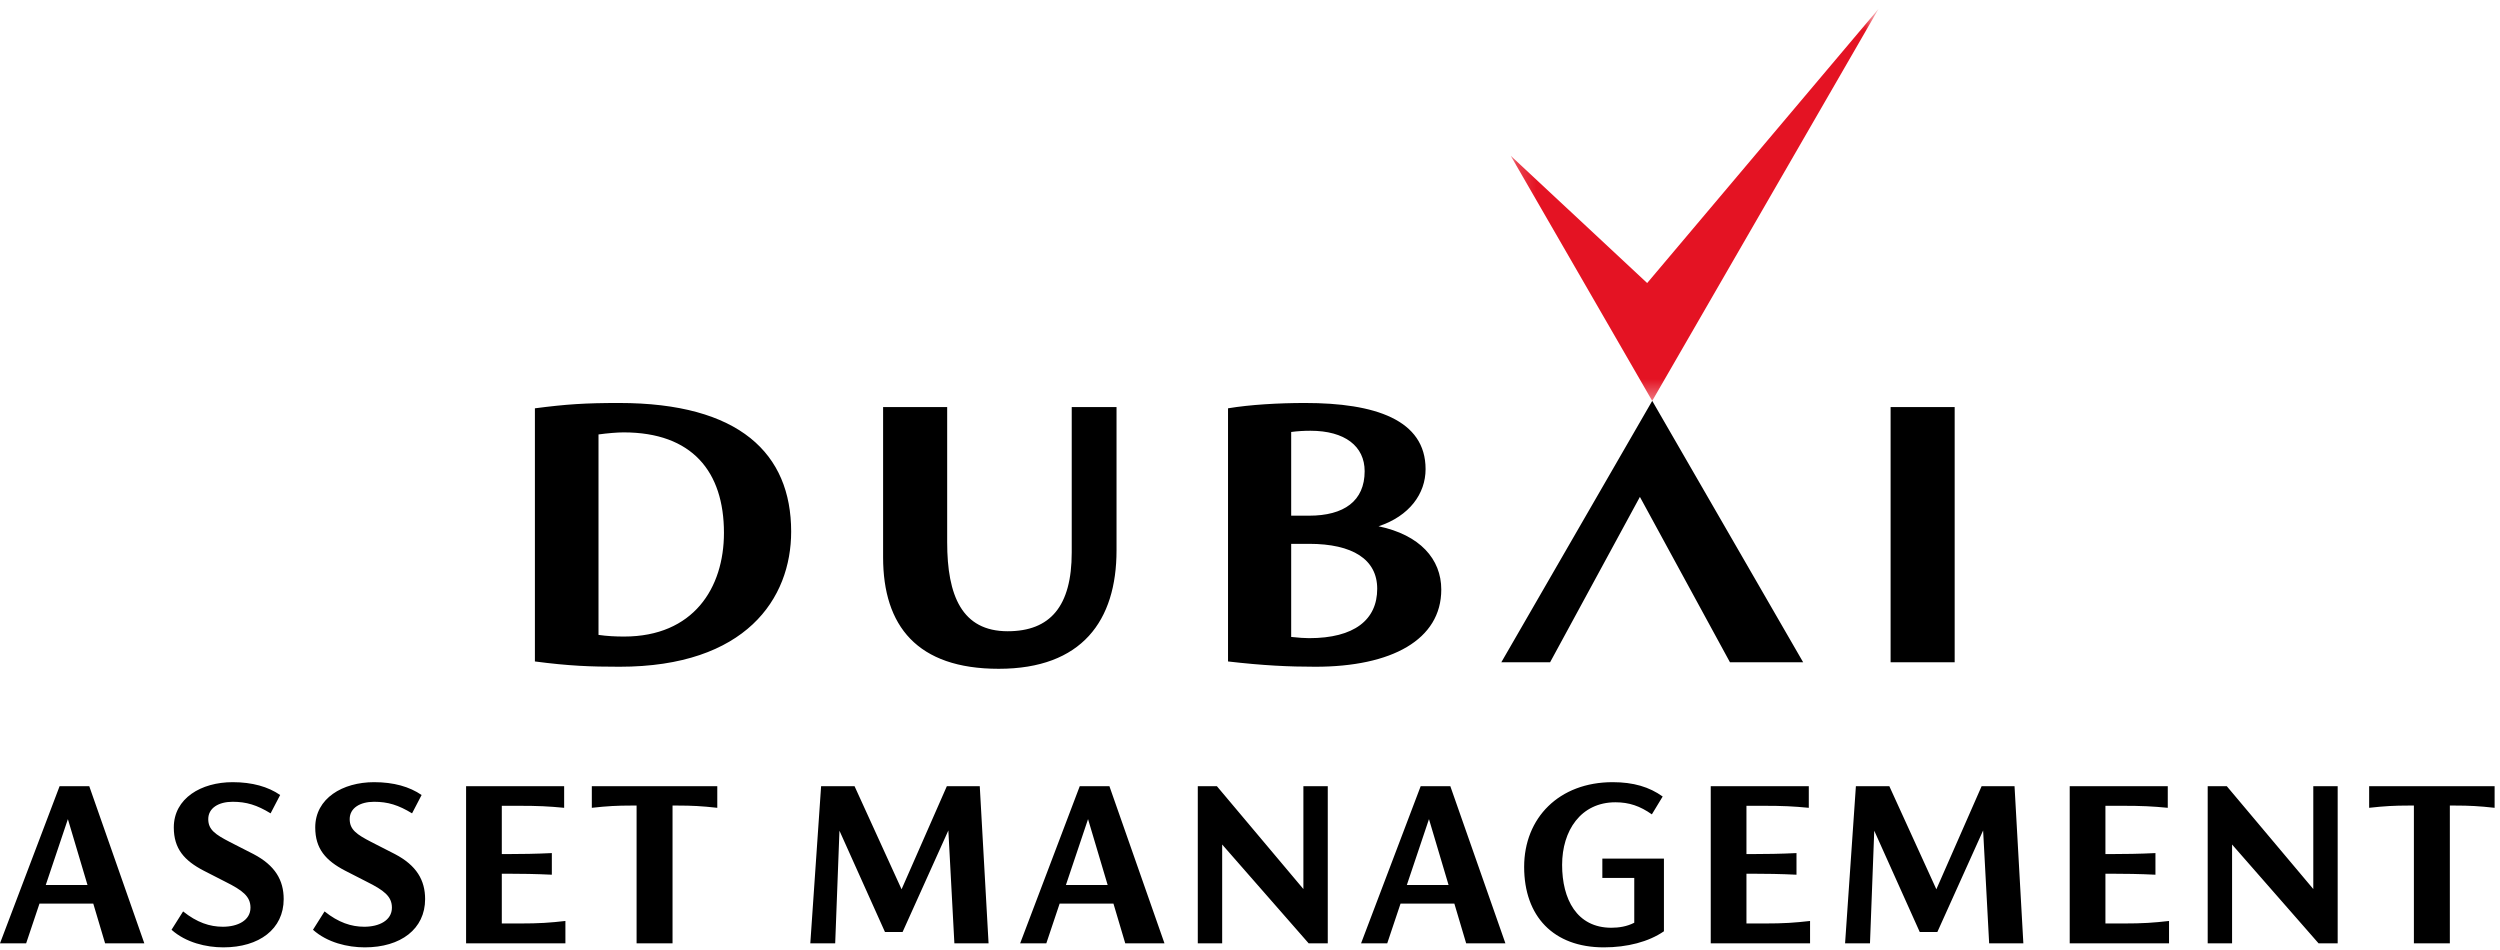 <?xml version="1.0" encoding="UTF-8"?>
<svg width="129px" height="49px" viewBox="0 0 129 49" version="1.1" xmlns="http://www.w3.org/2000/svg" xmlns:xlink="http://www.w3.org/1999/xlink">
    <!-- Generator: Sketch 51.2 (57519) - http://www.bohemiancoding.com/sketch -->
    <title>Dubai_asset_management_main&amp;footer</title>
    <desc>Created with Sketch.</desc>
    <defs>
        <polygon id="path-1" points="0.206 0.387 19.188 0.387 19.188 20.619 0.206 20.619"></polygon>
    </defs>
    <g id="Page-1" stroke="none" stroke-width="1" fill="none" fill-rule="evenodd">
        <g id="Dubai_asset_management_main&amp;footer">
            <path d="M122.248,40.568 L122.248,41.683 C123.052,41.593 123.571,41.567 124.259,41.567 L124.557,41.567 L124.557,48.676 L126.412,48.676 L126.412,41.567 L126.698,41.567 C127.399,41.567 127.917,41.593 128.722,41.683 L128.722,40.568 L122.248,40.568 Z M119.366,45.874 L114.903,40.568 L113.917,40.568 L113.917,48.676 L115.175,48.676 L115.175,43.577 L119.638,48.676 L120.624,48.676 L120.624,40.568 L119.366,40.568 L119.366,45.874 Z M108.64,47.652 L108.64,45.083 L108.86,45.083 C109.626,45.083 110.43,45.096 111.221,45.135 L111.221,44.019 C110.43,44.058 109.626,44.071 108.86,44.071 L108.64,44.071 L108.64,41.579 L109.483,41.579 C110.534,41.579 111.053,41.606 111.857,41.683 L111.857,40.568 L106.797,40.568 L106.797,48.676 L111.922,48.676 L111.922,47.522 C111.117,47.613 110.599,47.652 109.548,47.652 L108.64,47.652 Z M102.251,40.568 L99.916,45.887 L97.49,40.568 L95.764,40.568 L95.206,48.676 L96.491,48.676 L96.711,42.864 L99.059,48.092 L99.967,48.092 L102.329,42.851 L102.64,48.676 L104.405,48.676 L103.95,40.568 L102.251,40.568 Z M90.117,47.652 L90.117,45.083 L90.337,45.083 C91.103,45.083 91.907,45.096 92.699,45.135 L92.699,44.019 C91.907,44.058 91.103,44.071 90.337,44.071 L90.117,44.071 L90.117,41.579 L90.96,41.579 C92.011,41.579 92.53,41.606 93.334,41.683 L93.334,40.568 L88.274,40.568 L88.274,48.676 L93.399,48.676 L93.399,47.522 C92.595,47.613 92.076,47.652 91.025,47.652 L90.117,47.652 Z M82.681,45.303 L84.328,45.303 L84.328,47.613 C83.952,47.807 83.537,47.872 83.148,47.872 C81.357,47.872 80.605,46.393 80.605,44.628 C80.605,42.864 81.565,41.398 83.355,41.398 C84.069,41.398 84.627,41.593 85.236,42.021 L85.794,41.1 C85.107,40.607 84.289,40.36 83.213,40.36 C80.449,40.36 78.646,42.202 78.646,44.732 C78.646,47.275 80.151,48.884 82.758,48.884 C83.965,48.884 85.068,48.599 85.859,48.054 L85.859,44.304 L82.681,44.304 L82.681,45.303 Z M72.593,45.666 L73.735,42.267 L74.746,45.666 L72.593,45.666 Z M73.307,40.568 L70.231,48.676 L71.581,48.676 L72.268,46.626 L75.045,46.626 L75.654,48.676 L77.679,48.676 L74.837,40.568 L73.307,40.568 Z M67.255,45.874 L62.792,40.568 L61.806,40.568 L61.806,48.676 L63.064,48.676 L63.064,43.577 L67.527,48.676 L68.513,48.676 L68.513,40.568 L67.255,40.568 L67.255,45.874 Z M55.001,45.666 L56.143,42.267 L57.155,45.666 L55.001,45.666 Z M55.715,40.568 L52.64,48.676 L53.99,48.676 L54.677,46.626 L57.454,46.626 L58.063,48.676 L60.087,48.676 L57.246,40.568 L55.715,40.568 Z M48.857,40.568 L46.521,45.887 L44.095,40.568 L42.369,40.568 L41.812,48.676 L43.096,48.676 L43.316,42.864 L45.665,48.092 L46.573,48.092 L48.935,42.851 L49.246,48.676 L51.01,48.676 L50.556,40.568 L48.857,40.568 Z M30.538,41.683 C31.342,41.593 31.861,41.567 32.549,41.567 L32.848,41.567 L32.848,48.676 L34.703,48.676 L34.703,41.567 L34.988,41.567 C35.689,41.567 36.207,41.593 37.012,41.683 L37.012,40.568 L30.538,40.568 L30.538,41.683 Z M25.893,47.652 L25.893,45.083 L26.113,45.083 C26.879,45.083 27.683,45.096 28.475,45.135 L28.475,44.019 C27.683,44.058 26.879,44.071 26.113,44.071 L25.893,44.071 L25.893,41.579 L26.736,41.579 C27.787,41.579 28.306,41.606 29.11,41.683 L29.11,40.568 L24.05,40.568 L24.05,48.676 L29.175,48.676 L29.175,47.522 C28.371,47.613 27.852,47.652 26.801,47.652 L25.893,47.652 Z M20.379,44.071 L19.16,43.448 C18.407,43.059 18.044,42.812 18.044,42.267 C18.044,41.697 18.576,41.372 19.303,41.372 C20.016,41.372 20.561,41.541 21.262,41.969 L21.755,41.022 C21.132,40.594 20.315,40.36 19.303,40.36 C17.681,40.36 16.266,41.191 16.266,42.696 C16.266,43.798 16.811,44.408 17.81,44.927 L18.926,45.498 C19.808,45.939 20.223,46.25 20.223,46.834 C20.223,47.496 19.562,47.82 18.796,47.82 C18.122,47.82 17.46,47.6 16.747,47.029 L16.15,47.976 C16.889,48.638 17.94,48.884 18.823,48.884 C20.678,48.884 21.936,47.937 21.936,46.393 C21.936,45.42 21.495,44.655 20.379,44.071 Z M13.081,44.071 L11.861,43.448 C11.109,43.059 10.746,42.812 10.746,42.267 C10.746,41.697 11.277,41.372 12.004,41.372 C12.717,41.372 13.263,41.541 13.963,41.969 L14.456,41.022 C13.834,40.594 13.016,40.36 12.004,40.36 C10.382,40.36 8.968,41.191 8.968,42.696 C8.968,43.798 9.513,44.408 10.512,44.927 L11.628,45.498 C12.51,45.939 12.925,46.25 12.925,46.834 C12.925,47.496 12.264,47.82 11.498,47.82 C10.823,47.82 10.162,47.6 9.448,47.029 L8.851,47.976 C9.591,48.638 10.642,48.884 11.524,48.884 C13.379,48.884 14.638,47.937 14.638,46.393 C14.638,45.42 14.197,44.655 13.081,44.071 Z M2.361,45.666 L3.503,42.267 L4.515,45.666 L2.361,45.666 Z M3.075,40.568 L0,48.676 L1.349,48.676 L2.037,46.626 L4.813,46.626 L5.423,48.676 L7.447,48.676 L4.606,40.568 L3.075,40.568 Z" id="Fill-1" fill="#000000" fill-rule="nonzero"></path>
            <g id="Group-5" transform="translate(77.748, 0.065)">
                <g id="Fill-3-Clipped">
                    <mask id="mask-2" fill="white">
                        <use xlink:href="#path-1"></use>
                    </mask>
                    <g id="path-1"></g>
                    <polygon id="Fill-3" fill="#E41323" fill-rule="nonzero" mask="url(#mask-2)" points="19.188 0.387 7.246 14.54 0.206 7.974 7.506 20.619"></polygon>
                </g>
            </g>
            <path d="M77.468,34.173 L79.985,34.173 L84.619,25.639 L89.266,34.173 L93.043,34.173 L85.255,20.684 L77.468,34.173 Z M97.555,34.173 L100.861,34.173 L100.861,21.005 L97.555,21.005 L97.555,34.173 Z M67.55,32.929 C67.319,32.929 67.019,32.908 66.625,32.866 L66.625,28.062 L67.55,28.062 C69.792,28.062 71.064,28.863 71.064,30.38 C71.064,31.982 69.885,32.929 67.55,32.929 Z M66.625,22.29 C66.949,22.247 67.272,22.227 67.619,22.227 C69.399,22.227 70.416,23.028 70.416,24.313 C70.416,25.851 69.353,26.609 67.55,26.609 L66.625,26.609 L66.625,22.29 Z M71.133,27.156 C72.728,26.63 73.56,25.472 73.56,24.207 C73.56,21.658 70.948,20.794 67.342,20.794 C65.978,20.794 64.499,20.879 63.366,21.069 L63.366,34.131 C65.169,34.341 66.51,34.404 67.874,34.404 C71.804,34.404 74.37,33.014 74.37,30.422 C74.37,28.843 73.261,27.599 71.133,27.156 Z M55.301,28.505 C55.301,31.286 54.191,32.572 51.995,32.572 C49.637,32.572 48.874,30.738 48.874,27.979 L48.874,21.006 L45.568,21.006 L45.568,28.758 C45.568,32.298 47.324,34.51 51.532,34.51 C55.832,34.51 57.613,32.023 57.613,28.4 L57.613,21.006 L55.301,21.006 L55.301,28.505 Z M32.201,32.846 C31.762,32.846 31.322,32.824 30.883,32.761 L30.883,22.417 C31.345,22.354 31.854,22.311 32.177,22.311 C35.715,22.311 37.356,24.334 37.356,27.494 C37.356,30.338 35.784,32.846 32.201,32.846 Z M31.946,20.794 C30.189,20.794 29.219,20.858 27.601,21.069 L27.601,34.131 C29.357,34.362 30.467,34.404 31.969,34.404 C38.488,34.404 40.824,30.886 40.824,27.431 C40.824,23.407 38.165,20.794 31.946,20.794 Z" id="Fill-6" fill="#000000" fill-rule="nonzero"></path>
        </g>
    </g>
</svg>